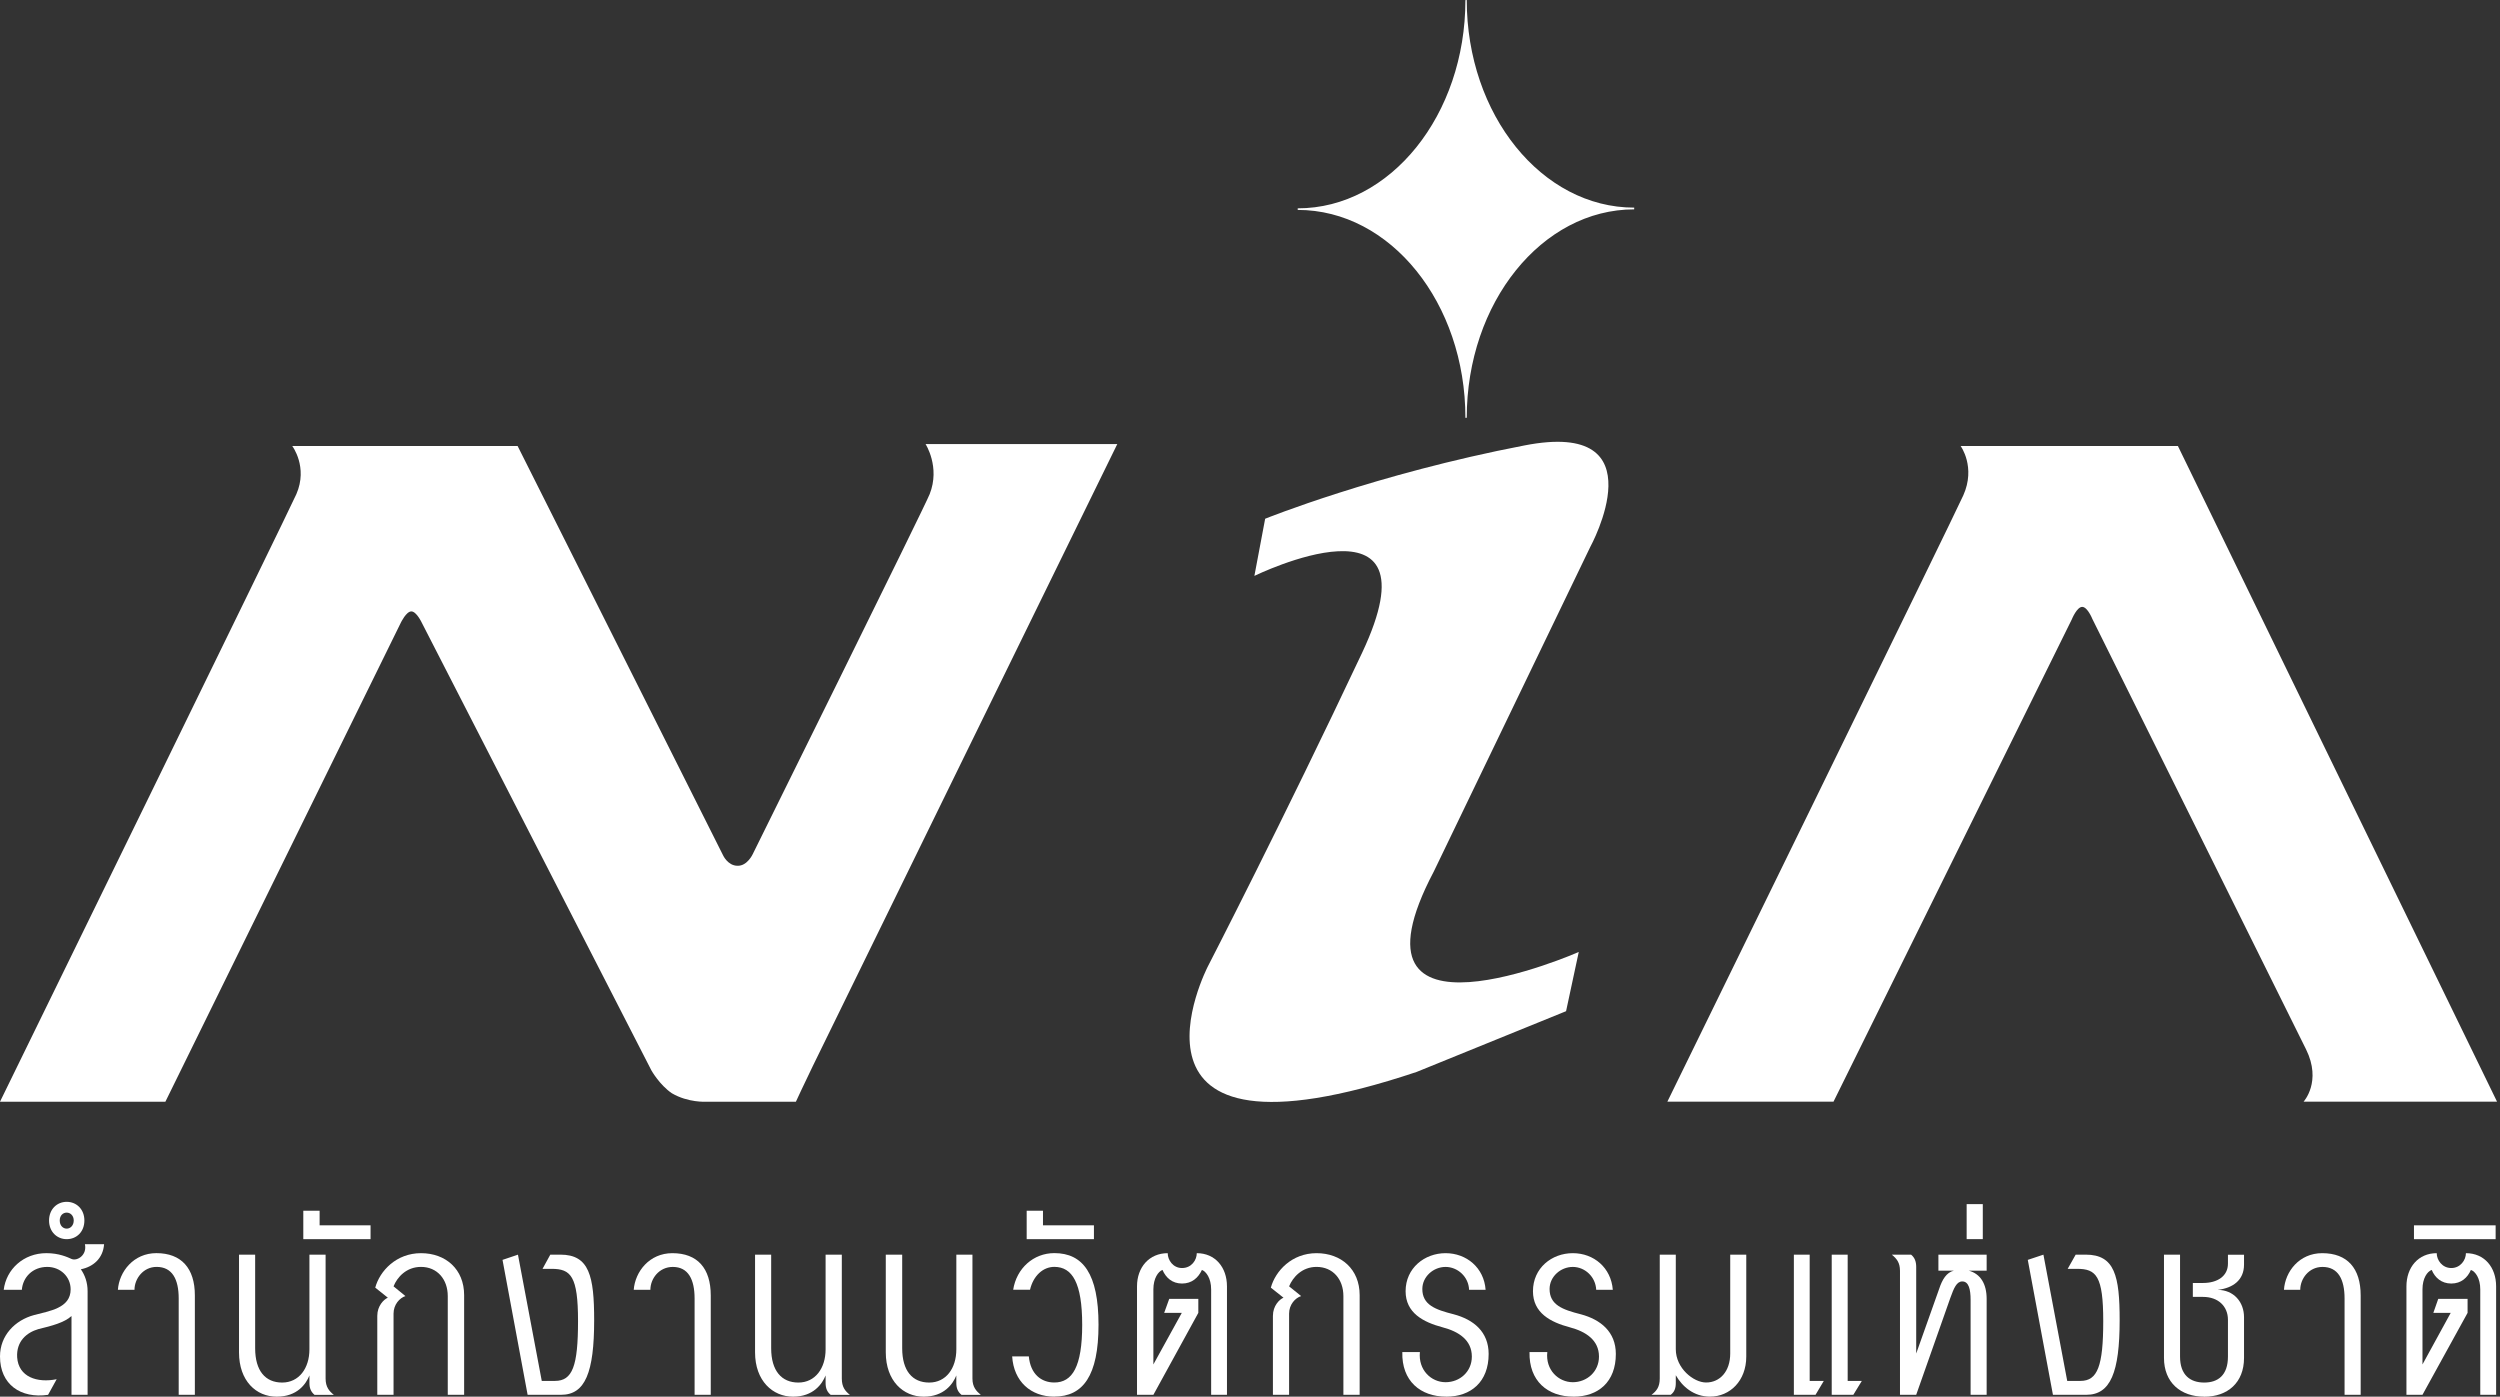 <svg width="179" height="100" viewBox="0 0 179 100" fill="none" xmlns="http://www.w3.org/2000/svg">
<rect x="0" y="0" width="179" height="100" fill="#333333" stroke="none"/>
<g clip-path="url(#clip0_1700_4307)">
<path d="M148.356 44.317L131.279 78.88H119.383C119.383 78.88 140.164 36.435 140.57 35.472C141.484 33.435 140.381 31.934 140.381 31.934H155.938L178.788 78.88H164.936C164.936 78.88 166.258 77.448 165.111 75.129C164.604 74.083 149.811 44.313 149.811 44.313C149.811 44.313 149.465 43.453 149.087 43.453C148.708 43.453 148.354 44.317 148.354 44.317H148.356Z" fill="white"/>
<path d="M66.267 31.789C66.267 31.789 67.336 33.437 66.563 35.382C66.287 36.132 53.898 61.152 53.898 61.152C53.898 61.152 53.51 62.007 52.811 61.989C52.101 61.989 51.763 61.223 51.763 61.223L37.061 31.933H20.924C20.924 31.933 22.065 33.437 21.22 35.38C20.813 36.337 0 78.882 0 78.882H11.842L28.699 44.586C28.699 44.586 29.084 43.777 29.452 43.777C29.82 43.777 30.197 44.58 30.197 44.58L46.642 76.644C46.642 76.644 47.224 77.678 48.103 78.276C49.273 78.963 50.547 78.884 50.547 78.884H56.986C56.986 78.884 57.568 77.619 58.188 76.348C58.715 75.246 79.999 31.793 79.999 31.793H66.265L66.267 31.789Z" fill="white"/>
<path d="M5.787 90.878C6.081 91.299 6.272 91.82 6.272 92.45V99.868H5.119V94.228C4.603 94.698 3.72 94.929 2.74 95.166C1.914 95.411 1.163 96.029 1.228 97.181C1.324 98.599 2.669 99.033 4.058 98.751L3.442 99.87C1.479 100.152 0 99.128 0 97.122C0 95.626 1.069 94.528 2.436 94.159C3.525 93.865 5.058 93.674 5.058 92.319C5.058 91.409 4.32 90.711 3.384 90.711C2.333 90.711 1.634 91.453 1.564 92.351H0.266C0.445 90.88 1.685 89.726 3.321 89.726C4.215 89.726 4.819 90.004 5.129 90.144C5.521 90.308 6.246 89.876 6.081 89.086H7.452C7.381 90.107 6.659 90.711 5.789 90.88L5.787 90.878Z" fill="white"/>
<path d="M4.776 88.724C4.077 88.724 3.512 88.191 3.512 87.388C3.512 86.586 4.077 86.051 4.776 86.051C5.474 86.051 6.042 86.58 6.042 87.388C6.042 88.197 5.484 88.724 4.776 88.724ZM4.776 86.823C4.512 86.823 4.277 87.026 4.277 87.388C4.277 87.751 4.51 87.97 4.776 87.97C5.041 87.97 5.279 87.743 5.279 87.388C5.279 87.034 5.037 86.823 4.776 86.823ZM12.795 99.869V92.972C12.795 91.598 12.336 90.71 11.213 90.71C10.251 90.71 9.629 91.559 9.629 92.35H8.441C8.532 91.047 9.564 89.725 11.195 89.725C12.986 89.725 13.952 90.809 13.952 92.751V99.867H12.795V99.869Z" fill="white"/>
<path d="M22.518 99.87C22.282 99.668 22.155 99.42 22.155 99.017V98.482C21.912 99.094 21.284 100.002 19.812 100.002C18.341 100.002 17.113 98.875 17.113 96.828V89.836H18.269V96.536C18.269 98.151 19.001 98.991 20.203 98.991C21.405 98.991 22.155 97.973 22.155 96.611V89.836H23.313V98.709C23.313 99.315 23.575 99.607 23.903 99.872H22.518V99.87Z" fill="white"/>
<path d="M21.717 88.724V86.688H22.884V87.733H26.532V88.724H21.717Z" fill="white"/>
<path d="M32.06 99.868V92.799C32.06 91.597 31.303 90.71 30.144 90.71C29.093 90.71 28.437 91.451 28.178 92.102L29.029 92.799C28.614 92.931 28.178 93.409 28.178 94.052V99.868H27.014V94.216C27.014 93.492 27.485 93.036 27.769 92.915L26.867 92.195C27.195 90.991 28.375 89.727 30.144 89.727C31.913 89.727 33.232 90.878 33.232 92.73V99.868H32.058H32.06Z" fill="white"/>
<path d="M40.173 99.87H37.778L35.98 90.207L37.086 89.834L38.79 98.873H39.736C40.989 98.873 41.387 97.815 41.387 94.589C41.387 91.362 40.872 90.849 39.491 90.849H38.845L39.402 89.832H40.125C42.194 89.832 42.542 91.37 42.542 94.526C42.542 98.263 41.902 99.868 40.175 99.868L40.173 99.87Z" fill="white"/>
<path d="M49.733 99.87V92.973C49.733 91.599 49.274 90.712 48.173 90.712C47.182 90.712 46.567 91.561 46.567 92.351H45.375C45.474 91.048 46.496 89.727 48.141 89.727C49.94 89.727 50.89 90.811 50.89 92.752V99.868H49.735L49.733 99.87Z" fill="white"/>
<path d="M59.475 99.87C59.233 99.668 59.113 99.42 59.113 99.017V98.482C58.871 99.094 58.233 100.002 56.782 100.002C55.331 100.002 54.062 98.875 54.062 96.828V89.836H55.216V96.536C55.216 98.151 55.963 98.991 57.164 98.991C58.366 98.991 59.113 97.973 59.113 96.611V89.836H60.274V98.709C60.274 99.315 60.52 99.607 60.854 99.872H59.475V99.87Z" fill="white"/>
<path d="M68.843 99.87C68.597 99.668 68.472 99.42 68.472 99.017V98.482C68.231 99.094 67.593 100.002 66.135 100.002C64.678 100.002 63.422 98.875 63.422 96.828V89.836H64.597V96.536C64.597 98.151 65.328 98.991 66.532 98.991C67.735 98.991 68.474 97.973 68.474 96.611V89.836H69.627V98.709C69.627 99.315 69.907 99.607 70.225 99.872H68.844L68.843 99.87Z" fill="white"/>
<path d="M75.49 100C73.803 100 72.585 98.912 72.471 97.12H73.664C73.783 98.385 74.552 98.987 75.49 98.987C76.776 98.987 77.485 97.862 77.485 94.858C77.485 91.855 76.776 90.708 75.49 90.708C74.677 90.708 73.984 91.346 73.749 92.347H72.543C72.785 90.807 74.001 89.723 75.49 89.723C77.541 89.723 78.654 91.202 78.654 94.856C78.654 98.51 77.541 99.996 75.49 99.996V100Z" fill="white"/>
<path d="M73.51 88.724V86.688H74.677V87.733H78.325V88.724H73.51Z" fill="white"/>
<path d="M86.718 99.87V92.319C86.718 91.52 86.354 91.036 86.058 90.926C85.8 91.486 85.339 91.901 84.635 91.901C83.93 91.901 83.477 91.486 83.234 90.926C82.936 91.036 82.582 91.52 82.582 92.319V97.694L84.617 94.001H83.355L83.717 92.998H85.8V94.001L82.582 99.87H81.41V92.102C81.41 90.74 82.278 89.727 83.608 89.727C83.608 90.221 83.989 90.791 84.633 90.791C85.313 90.791 85.689 90.219 85.689 89.727C87.01 89.727 87.851 90.74 87.851 92.102V99.87H86.718Z" fill="white"/>
<path d="M96.187 99.868V92.799C96.187 91.597 95.439 90.71 94.265 90.71C93.222 90.71 92.564 91.451 92.299 92.102L93.162 92.799C92.739 92.931 92.299 93.409 92.299 94.052V99.868H91.141V94.216C91.141 93.492 91.608 93.036 91.898 92.915L90.992 92.195C91.324 90.991 92.498 89.727 94.265 89.727C96.032 89.727 97.351 90.878 97.351 92.73V99.868H96.187Z" fill="white"/>
<path d="M103.552 100C101.696 100 100.352 98.873 100.406 96.808H101.664C101.541 98.093 102.473 98.966 103.502 98.966C104.53 98.966 105.384 98.208 105.384 97.132C105.384 95.947 104.446 95.341 103.302 95.039C101.895 94.666 100.641 93.999 100.641 92.451C100.641 90.791 102.002 89.727 103.502 89.727C105.001 89.727 106.257 90.768 106.37 92.351H105.186C105.154 91.421 104.373 90.712 103.502 90.712C102.63 90.712 101.839 91.409 101.839 92.292C101.839 93.427 102.765 93.77 104.083 94.102C105.515 94.483 106.587 95.361 106.587 96.946C106.587 98.948 105.313 100.002 103.554 100.002L103.552 100Z" fill="white"/>
<path d="M112.663 100C110.799 100 109.467 98.873 109.513 96.808H110.787C110.646 98.093 111.594 98.966 112.611 98.966C113.627 98.966 114.487 98.208 114.487 97.132C114.487 95.947 113.541 95.341 112.411 95.039C110.998 94.666 109.76 93.999 109.76 92.451C109.76 90.791 111.105 89.727 112.613 89.727C114.12 89.727 115.354 90.768 115.477 92.351H114.289C114.247 91.421 113.482 90.712 112.611 90.712C111.739 90.712 110.95 91.409 110.95 92.292C110.95 93.427 111.868 93.77 113.184 94.102C114.611 94.483 115.694 95.361 115.694 96.946C115.694 98.948 114.434 100.002 112.663 100.002V100Z" fill="white"/>
<path d="M122.441 100C121.261 100 120.442 99.262 119.987 98.468V99.015C119.987 99.418 119.884 99.664 119.625 99.868H118.248C118.6 99.603 118.838 99.313 118.838 98.705V89.832H119.987V96.607C119.987 97.969 121.261 98.987 122.155 98.987C123.135 98.987 123.884 98.208 123.884 96.911V89.832H125.033V97.13C125.033 98.871 123.86 99.998 122.441 99.998V100Z" fill="white"/>
<path d="M129.993 99.87H128.441V89.836H129.573V98.875H130.583L129.991 99.87H129.993ZM132.699 99.87H131.151V89.836H132.294V98.875H133.306L132.697 99.87H132.699Z" fill="white"/>
<path d="M141.095 99.868V93.077C141.095 92.317 140.964 91.751 140.501 91.751C140.091 91.751 139.899 92.226 139.644 92.931L137.2 99.868H136.039V90.991C136.039 90.404 135.805 90.122 135.455 89.834H136.834C137.096 90.043 137.2 90.337 137.2 90.71V96.913L138.847 92.274C139.062 91.624 139.366 91.101 139.899 90.979H138.79V89.832H142.244V90.979H140.964C141.802 91.204 142.244 91.928 142.244 92.996V99.868H141.095Z" fill="white"/>
<path d="M140.812 88.722V86.215H141.968V88.722H140.812Z" fill="white"/>
<path d="M149.382 99.87H146.991L145.189 90.207L146.309 89.834L148.013 98.873H148.962C150.185 98.873 150.592 97.815 150.592 94.589C150.592 91.362 150.091 90.849 148.722 90.849H148.046L148.619 89.832H149.338C151.423 89.832 151.767 91.37 151.767 94.526C151.767 98.263 151.111 99.868 149.382 99.868V99.87Z" fill="white"/>
<path d="M157.82 100.002C156.137 100.002 154.941 98.991 154.941 97.227V89.836H156.091V97.134C156.091 98.47 156.836 98.991 157.82 98.991C158.804 98.991 159.521 98.472 159.521 97.134V94.497C159.521 93.531 158.824 92.858 157.737 92.858H157.007V91.861H157.737C158.762 91.861 159.521 91.374 159.521 90.478V89.838H160.672V90.547C160.672 91.662 159.873 92.23 158.778 92.355C159.933 92.355 160.672 93.221 160.672 94.311V97.231C160.672 98.995 159.501 100.006 157.822 100.006L157.82 100.002Z" fill="white"/>
<path d="M167.871 99.87V92.973C167.871 91.599 167.41 90.712 166.289 90.712C165.311 90.712 164.697 91.561 164.697 92.351H163.531C163.616 91.048 164.624 89.727 166.269 89.727C168.072 89.727 169.024 90.811 169.024 92.752V99.868H167.871V99.87Z" fill="white"/>
<path d="M177.587 99.87V92.319C177.587 91.52 177.234 91.036 176.916 90.926C176.677 91.486 176.214 91.901 175.513 91.901C174.813 91.901 174.342 91.486 174.112 90.926C173.796 91.036 173.45 91.52 173.45 92.319V97.694L175.471 94.001H174.227L174.579 92.998H176.679V94.001L173.448 99.87H172.301V92.102C172.301 90.74 173.15 89.727 174.469 89.727C174.469 90.221 174.861 90.791 175.513 90.791C176.165 90.791 176.56 90.219 176.56 89.727C177.888 89.727 178.722 90.74 178.722 92.102V99.87H177.587Z" fill="white"/>
<path d="M172.84 88.725V87.734H178.687V88.725H172.84Z" fill="white"/>
<path d="M105.019 0.002C105.019 8.226 110.4 14.866 117.008 14.866V14.99C110.4 14.99 105.019 21.67 105.019 29.912L104.923 29.918C104.923 21.69 99.558 15.03 92.916 15.03V14.917C99.558 14.917 104.923 8.224 104.923 0.008L105.019 0V0.002Z" fill="white"/>
<path d="M90.585 37.144L89.814 41.234C89.814 41.234 103.19 34.702 97.534 46.724C91.868 58.749 86.485 69.191 86.485 69.191C86.485 69.191 78.609 84.395 101.433 76.75L112.131 72.401L113.039 68.161C113.039 68.161 95.579 75.832 102.661 62.399L113.862 39.163C113.862 39.163 118.904 29.982 109.142 31.895C98.494 33.944 90.585 37.142 90.585 37.142V37.144Z" fill="white"/>
</g>
<defs>
<clipPath id="clip0_1700_4307">
<rect width="178.788" height="100" fill="white"/>
</clipPath>
</defs>
</svg>
